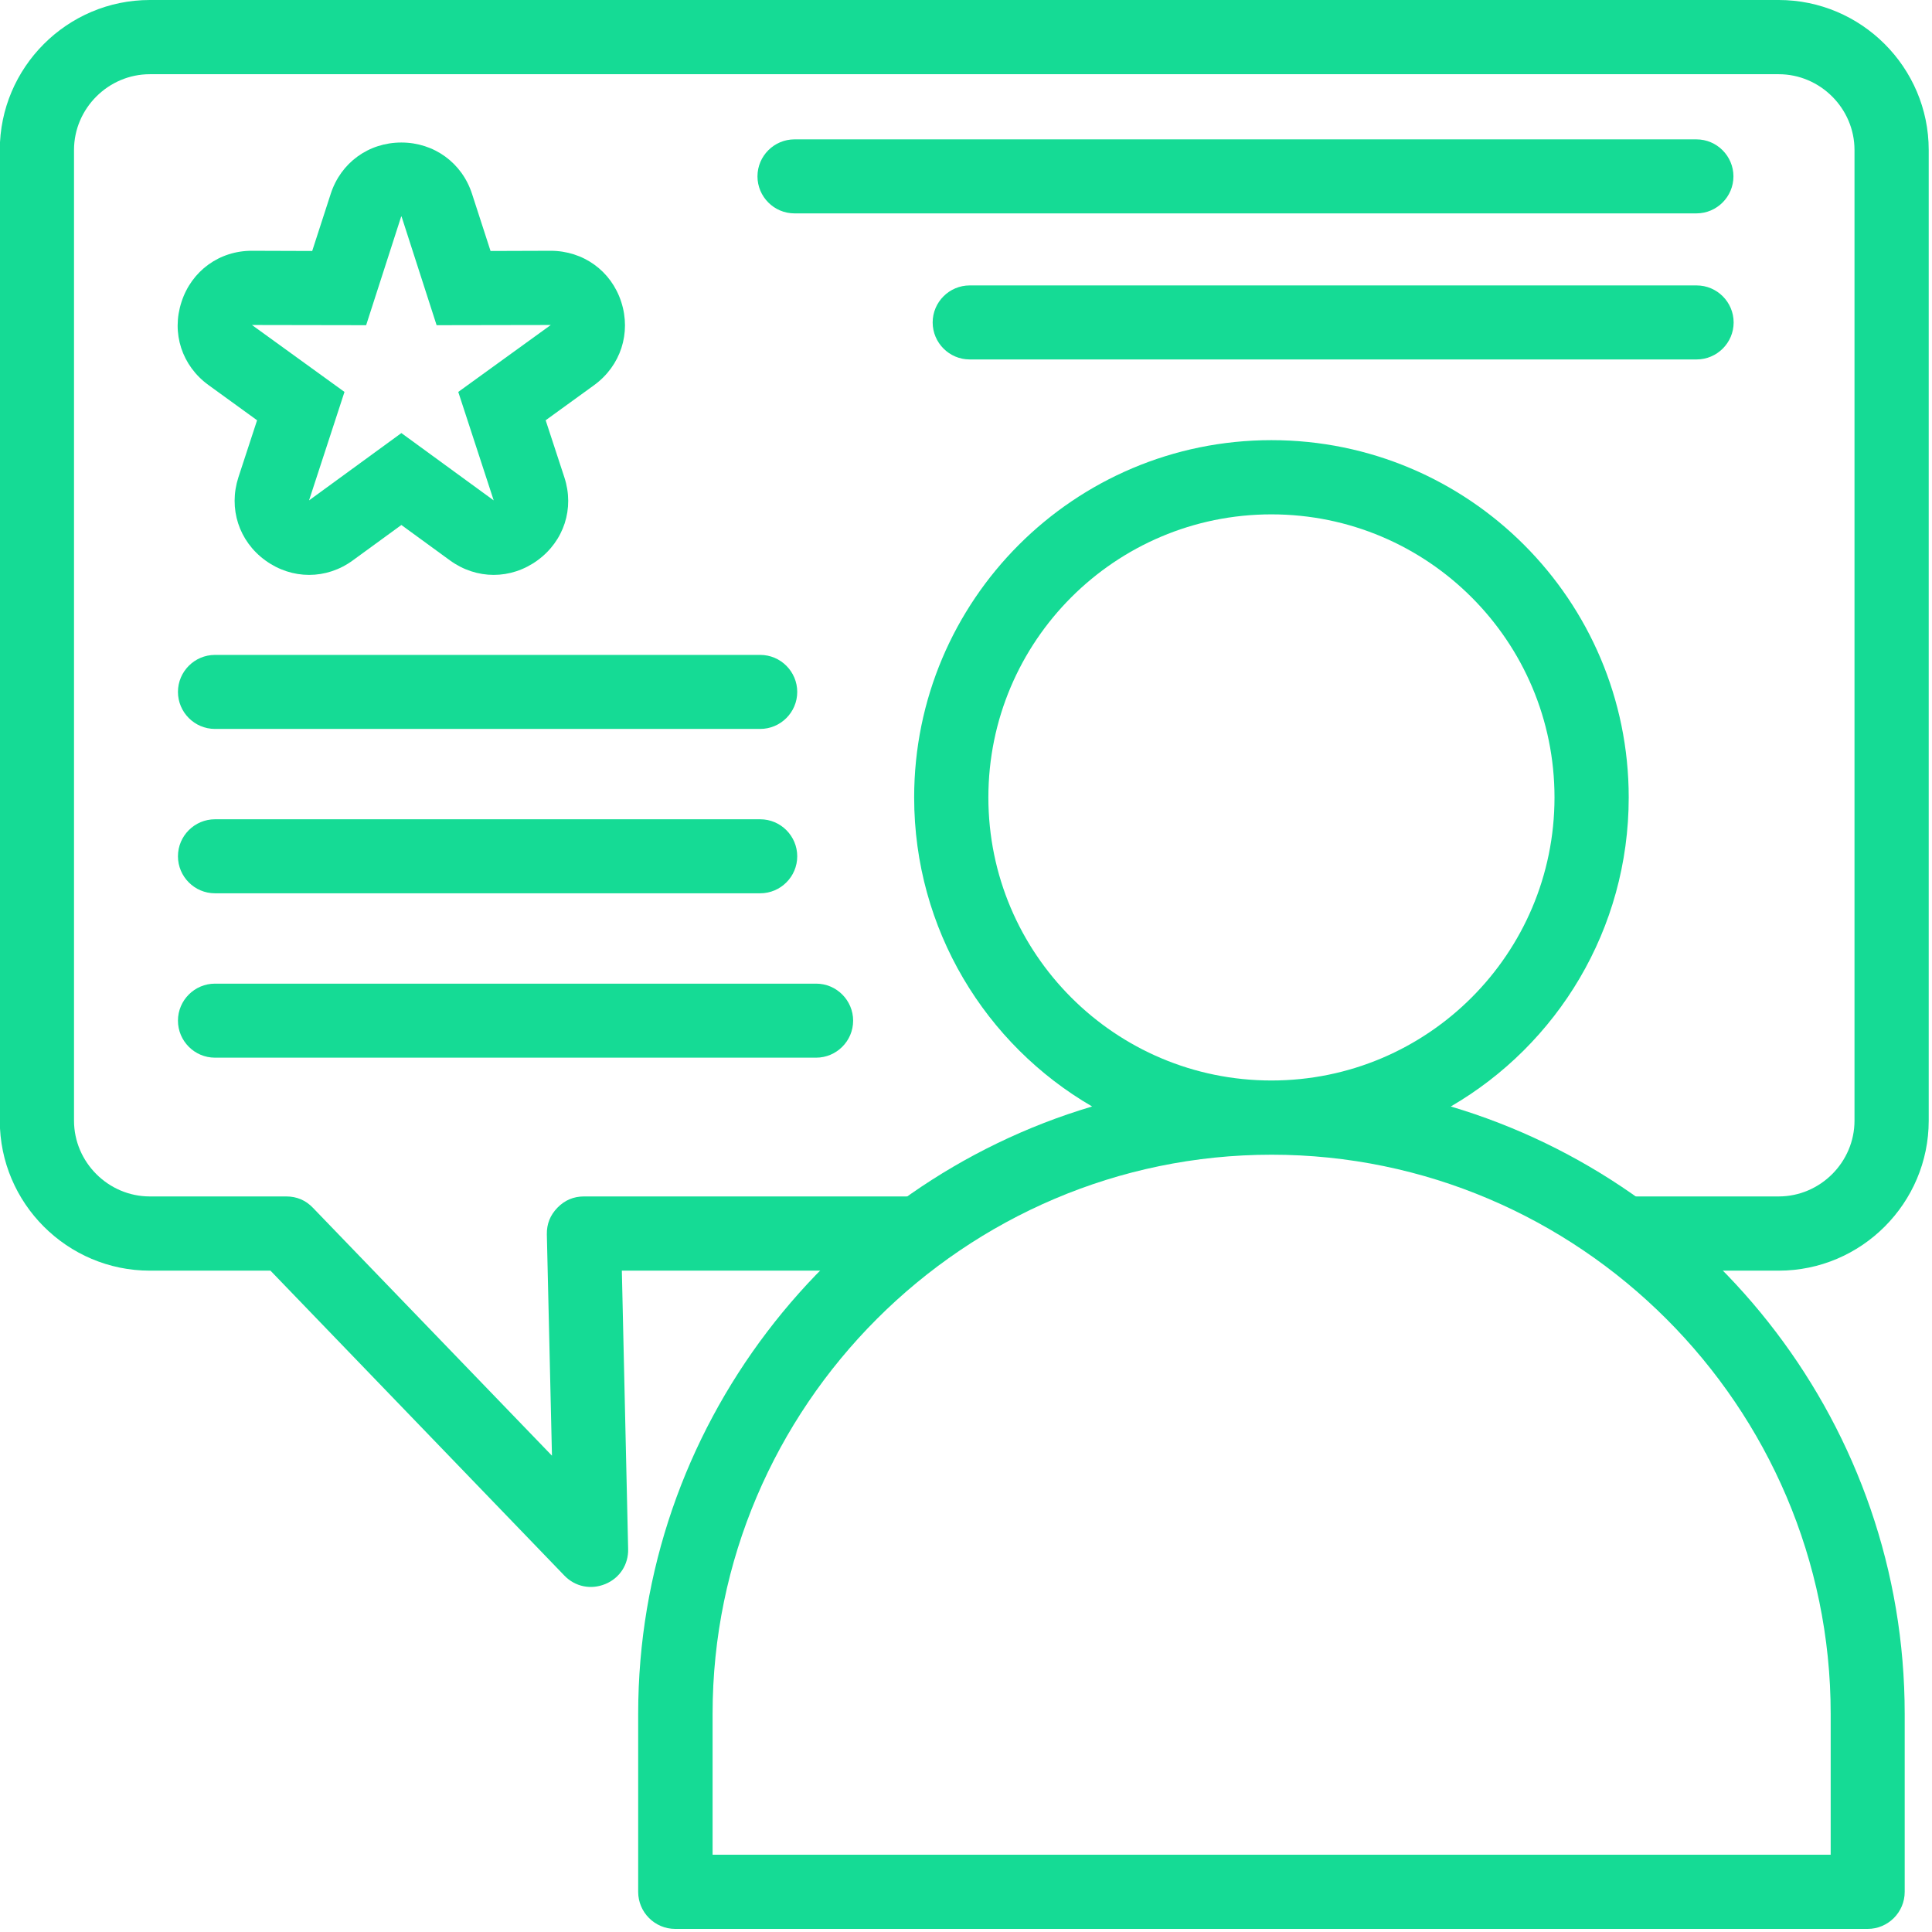 <svg xmlns="http://www.w3.org/2000/svg" width="400" height="400" viewBox="0 0 400 400" fill="none"><path fill-rule="evenodd" clip-rule="evenodd" d="M226.11 229.085C204.061 216.288 189.267 192.405 189.267 165.099C189.267 124.263 222.401 91.129 263.238 91.129C304.075 91.129 337.208 124.263 337.208 165.099C337.208 192.405 322.414 216.288 300.366 229.085C354.57 245.183 394.347 295.557 394.347 354.815V391.698C394.347 395.937 390.883 399.36 386.685 399.36H139.79C135.552 399.36 132.128 395.896 132.128 391.698V354.815C132.128 295.557 171.946 245.183 226.11 229.085ZM263.238 106.493C295.597 106.493 321.844 132.74 321.844 165.099C321.844 197.459 295.597 223.705 263.238 223.705C230.878 223.705 204.632 197.459 204.632 165.099C204.632 132.74 230.878 106.493 263.238 106.493ZM147.493 383.995H379.023V354.815C379.023 291.155 326.897 239.07 263.279 239.07C199.619 239.07 147.534 291.196 147.534 354.815V383.995H147.493Z" fill="#15DB95"></path><path fill-rule="evenodd" clip-rule="evenodd" d="M128.746 263.075L130.05 320.703C130.132 323.922 128.298 326.734 125.322 327.957C122.347 329.18 119.087 328.528 116.845 326.204L55.998 263.075H31.015C13.938 263.075 -0.041 249.136 -0.041 232.019V31.055C-0.041 13.979 13.898 0 31.015 0H368.264C385.34 0 399.32 13.938 399.32 31.055V232.019C399.32 249.096 385.381 263.075 368.264 263.075H345.523L339.369 253.497L327.672 247.71H368.264C376.863 247.71 383.955 240.619 383.955 232.019V31.055C383.955 22.456 376.863 15.365 368.264 15.365H31.015C22.416 15.365 15.324 22.456 15.324 31.055V232.019C15.324 240.619 22.416 247.71 31.015 247.71H59.258C61.418 247.71 63.293 248.484 64.801 250.074L114.278 301.385L113.218 255.576C113.177 253.416 113.911 251.582 115.419 250.033C116.927 248.484 118.761 247.71 120.921 247.71H210.175L191.061 263.075H128.787H128.746Z" fill="#15DB95"></path><path fill-rule="evenodd" clip-rule="evenodd" d="M44.505 135.592H157.397C161.635 135.592 165.059 139.057 165.059 143.254C165.059 147.493 161.594 150.916 157.397 150.916H44.505C40.266 150.916 36.843 147.452 36.843 143.254C36.843 139.016 40.307 135.592 44.505 135.592Z" fill="#15DB95"></path><path fill-rule="evenodd" clip-rule="evenodd" d="M44.505 169.623H157.397C161.635 169.623 165.059 173.087 165.059 177.285C165.059 181.524 161.594 184.947 157.397 184.947H44.505C40.266 184.947 36.843 181.483 36.843 177.285C36.843 173.046 40.307 169.623 44.505 169.623Z" fill="#15DB95"></path><path fill-rule="evenodd" clip-rule="evenodd" d="M44.505 203.654H168.971C173.21 203.654 176.633 207.118 176.633 211.316C176.633 215.554 173.169 218.978 168.971 218.978H44.505C40.266 218.978 36.843 215.513 36.843 211.316C36.843 207.077 40.307 203.654 44.505 203.654Z" fill="#15DB95"></path><path fill-rule="evenodd" clip-rule="evenodd" d="M164.488 28.855H351.228C355.467 28.855 358.89 32.319 358.89 36.517C358.89 40.755 355.426 44.179 351.228 44.179H164.488C160.25 44.179 156.826 40.714 156.826 36.517C156.826 32.278 160.29 28.855 164.488 28.855Z" fill="#15DB95"></path><path fill-rule="evenodd" clip-rule="evenodd" d="M101.562 51.963L113.993 51.922C120.758 51.922 126.545 56.079 128.624 62.518C130.702 68.958 128.502 75.723 123.04 79.717L112.974 87.012L116.846 98.831C118.965 105.271 116.764 112.036 111.262 116.03C105.76 120.024 98.669 120.024 93.167 116.03L83.1 108.694L73.034 116.03C67.573 120.024 60.44 120.024 54.938 116.03C49.437 112.036 47.276 105.271 49.355 98.831L53.227 87.012L43.16 79.717C37.658 75.723 35.457 68.958 37.577 62.518C39.655 56.079 45.443 51.881 52.208 51.922L64.638 51.963L68.469 40.144C70.548 33.705 76.294 29.507 83.1 29.507C89.866 29.507 95.653 33.705 97.731 40.144L101.562 51.963ZM83.141 44.831L90.395 67.328L114.033 67.287L94.879 81.144L102.214 103.6L83.1 89.661L63.986 103.6L71.322 81.144L52.167 67.287L75.805 67.328L83.059 44.831H83.141Z" fill="#15DB95"></path><path fill-rule="evenodd" clip-rule="evenodd" d="M200.76 59.095H351.269C355.508 59.095 358.931 62.559 358.931 66.757C358.931 70.996 355.467 74.419 351.269 74.419H200.76C196.522 74.419 193.098 70.955 193.098 66.757C193.098 62.518 196.562 59.095 200.76 59.095Z" fill="#15DB95"></path></svg>